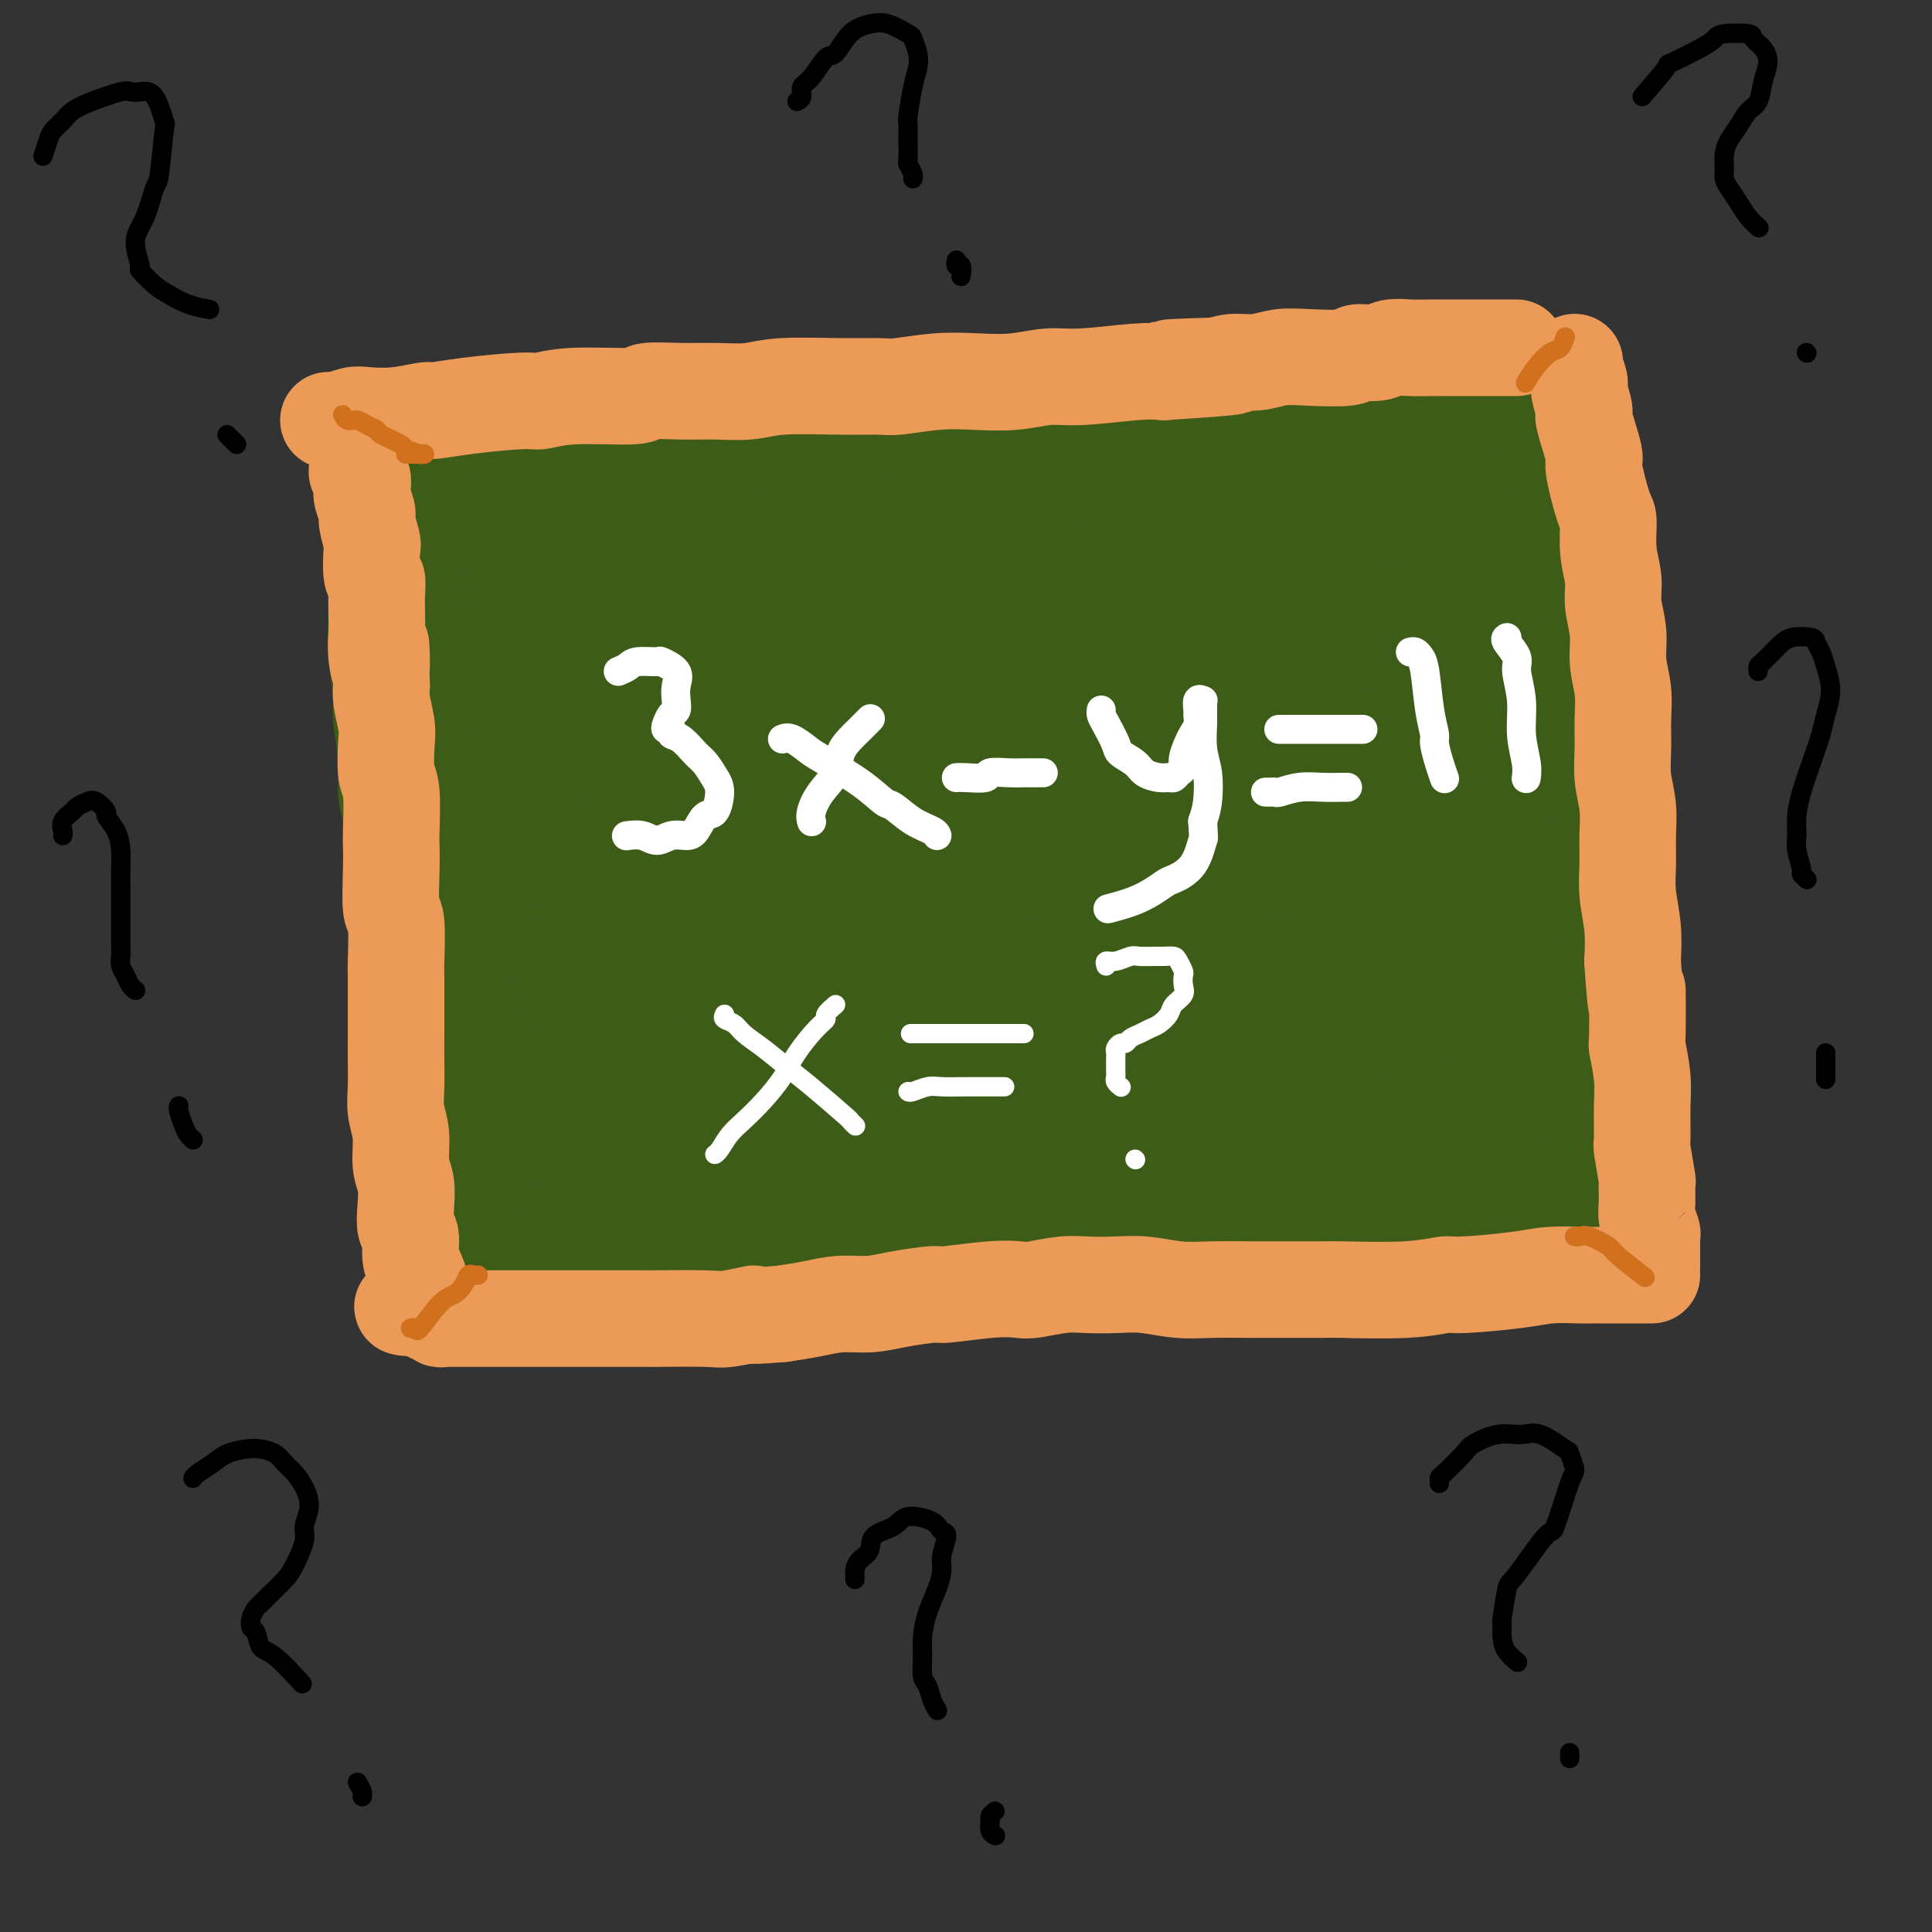 <svg viewBox='0 0 400 400' version='1.1' xmlns='http://www.w3.org/2000/svg' xmlns:xlink='http://www.w3.org/1999/xlink'><rect x="0" y="0" width="400" height="400" fill="#333333" stroke="none"/><g fill='none' stroke='rgb(61,92,24)' stroke-width='28' stroke-linecap='round' stroke-linejoin='round'><path d='M99,234c0.203,-0.235 0.405,-0.470 0,-1c-0.405,-0.530 -1.418,-1.356 -2,-2c-0.582,-0.644 -0.732,-1.106 -1,-2c-0.268,-0.894 -0.654,-2.218 -1,-3c-0.346,-0.782 -0.653,-1.020 -1,-2c-0.347,-0.980 -0.733,-2.702 -1,-4c-0.267,-1.298 -0.414,-2.173 -1,-4c-0.586,-1.827 -1.611,-4.606 -2,-6c-0.389,-1.394 -0.142,-1.404 0,-2c0.142,-0.596 0.180,-1.778 0,-3c-0.180,-1.222 -0.578,-2.485 -1,-5c-0.422,-2.515 -0.868,-6.284 -1,-8c-0.132,-1.716 0.052,-1.380 0,-3c-0.052,-1.620 -0.339,-5.196 -1,-9c-0.661,-3.804 -1.698,-7.837 -2,-10c-0.302,-2.163 0.129,-2.455 0,-3c-0.129,-0.545 -0.820,-1.343 -1,-3c-0.180,-1.657 0.149,-4.171 0,-7c-0.149,-2.829 -0.776,-5.971 -1,-8c-0.224,-2.029 -0.046,-2.944 0,-4c0.046,-1.056 -0.041,-2.252 0,-4c0.041,-1.748 0.208,-4.049 0,-6c-0.208,-1.951 -0.792,-3.551 -1,-5c-0.208,-1.449 -0.042,-2.747 0,-4c0.042,-1.253 -0.041,-2.460 0,-4c0.041,-1.540 0.207,-3.413 0,-5c-0.207,-1.587 -0.786,-2.889 -1,-4c-0.214,-1.111 -0.061,-2.032 0,-3c0.061,-0.968 0.031,-1.984 0,-3'/><path d='M81,107c-1.397,-16.383 -0.390,-5.842 0,-3c0.390,2.842 0.164,-2.016 0,-4c-0.164,-1.984 -0.266,-1.095 0,-1c0.266,0.095 0.900,-0.606 1,-1c0.100,-0.394 -0.333,-0.483 0,-1c0.333,-0.517 1.432,-1.463 2,-2c0.568,-0.537 0.605,-0.666 1,-1c0.395,-0.334 1.147,-0.874 2,-1c0.853,-0.126 1.805,0.164 3,0c1.195,-0.164 2.632,-0.780 4,-1c1.368,-0.220 2.667,-0.045 4,0c1.333,0.045 2.700,-0.039 4,0c1.300,0.039 2.533,0.203 4,0c1.467,-0.203 3.167,-0.773 5,-1c1.833,-0.227 3.800,-0.112 6,0c2.200,0.112 4.634,0.223 7,0c2.366,-0.223 4.666,-0.778 7,-1c2.334,-0.222 4.704,-0.111 7,0c2.296,0.111 4.517,0.222 7,0c2.483,-0.222 5.227,-0.776 8,-1c2.773,-0.224 5.576,-0.116 8,0c2.424,0.116 4.470,0.242 7,0c2.530,-0.242 5.545,-0.852 8,-1c2.455,-0.148 4.352,0.166 7,0c2.648,-0.166 6.049,-0.813 9,-1c2.951,-0.187 5.452,0.087 8,0c2.548,-0.087 5.144,-0.534 8,-1c2.856,-0.466 5.972,-0.950 9,-1c3.028,-0.050 5.969,0.333 9,0c3.031,-0.333 6.152,-1.381 9,-2c2.848,-0.619 5.424,-0.810 8,-1'/><path d='M243,82c25.488,-1.946 11.207,-1.310 8,-1c-3.207,0.310 4.658,0.294 9,0c4.342,-0.294 5.160,-0.867 7,-1c1.840,-0.133 4.702,0.175 7,0c2.298,-0.175 4.033,-0.831 6,-1c1.967,-0.169 4.168,0.151 6,0c1.832,-0.151 3.295,-0.773 5,-1c1.705,-0.227 3.651,-0.061 5,0c1.349,0.061 2.100,0.016 3,0c0.900,-0.016 1.948,-0.004 3,0c1.052,0.004 2.110,0.001 3,0c0.890,-0.001 1.614,0.000 2,0c0.386,-0.000 0.433,-0.001 1,0c0.567,0.001 1.655,0.005 2,0c0.345,-0.005 -0.051,-0.017 0,0c0.051,0.017 0.550,0.064 1,0c0.450,-0.064 0.852,-0.239 1,0c0.148,0.239 0.043,0.892 0,1c-0.043,0.108 -0.023,-0.328 0,0c0.023,0.328 0.048,1.421 0,2c-0.048,0.579 -0.170,0.643 0,1c0.170,0.357 0.633,1.008 1,2c0.367,0.992 0.638,2.325 1,4c0.362,1.675 0.814,3.692 1,5c0.186,1.308 0.105,1.909 0,3c-0.105,1.091 -0.235,2.674 0,6c0.235,3.326 0.834,8.397 1,11c0.166,2.603 -0.100,2.739 0,4c0.100,1.261 0.565,3.647 1,8c0.435,4.353 0.838,10.672 1,14c0.162,3.328 0.081,3.664 0,4'/><path d='M318,143c1.466,11.574 1.632,8.008 2,9c0.368,0.992 0.940,6.543 1,10c0.060,3.457 -0.391,4.819 0,9c0.391,4.181 1.626,11.179 2,14c0.374,2.821 -0.111,1.463 0,4c0.111,2.537 0.818,8.967 1,12c0.182,3.033 -0.163,2.669 0,4c0.163,1.331 0.832,4.355 1,7c0.168,2.645 -0.165,4.909 0,7c0.165,2.091 0.829,4.009 1,6c0.171,1.991 -0.151,4.056 0,6c0.151,1.944 0.773,3.767 1,5c0.227,1.233 0.058,1.874 0,3c-0.058,1.126 -0.005,2.735 0,4c0.005,1.265 -0.036,2.185 0,3c0.036,0.815 0.151,1.525 0,2c-0.151,0.475 -0.569,0.716 -1,1c-0.431,0.284 -0.875,0.611 -1,1c-0.125,0.389 0.071,0.840 0,1c-0.071,0.160 -0.408,0.029 -1,0c-0.592,-0.029 -1.440,0.045 -2,0c-0.560,-0.045 -0.831,-0.207 -2,0c-1.169,0.207 -3.237,0.783 -5,1c-1.763,0.217 -3.220,0.073 -5,0c-1.780,-0.073 -3.883,-0.076 -5,0c-1.117,0.076 -1.250,0.231 -3,0c-1.750,-0.231 -5.118,-0.846 -8,-1c-2.882,-0.154 -5.278,0.155 -8,0c-2.722,-0.155 -5.771,-0.772 -9,-1c-3.229,-0.228 -6.637,-0.065 -10,0c-3.363,0.065 -6.682,0.033 -10,0'/><path d='M257,250c-11.938,-0.552 -12.783,-0.933 -14,-1c-1.217,-0.067 -2.804,0.178 -5,0c-2.196,-0.178 -4.999,-0.780 -9,-1c-4.001,-0.220 -9.198,-0.059 -13,0c-3.802,0.059 -6.208,0.016 -9,0c-2.792,-0.016 -5.970,-0.004 -8,0c-2.030,0.004 -2.911,0.001 -5,0c-2.089,-0.001 -5.387,-0.000 -8,0c-2.613,0.000 -4.541,0.000 -7,0c-2.459,-0.000 -5.448,-0.000 -8,0c-2.552,0.000 -4.667,0.001 -7,0c-2.333,-0.001 -4.885,-0.004 -7,0c-2.115,0.004 -3.794,0.015 -6,0c-2.206,-0.015 -4.938,-0.057 -7,0c-2.062,0.057 -3.452,0.212 -5,0c-1.548,-0.212 -3.254,-0.792 -5,-1c-1.746,-0.208 -3.533,-0.045 -5,0c-1.467,0.045 -2.616,-0.029 -4,0c-1.384,0.029 -3.005,0.160 -4,0c-0.995,-0.160 -1.365,-0.610 -2,-1c-0.635,-0.390 -1.535,-0.721 -2,-1c-0.465,-0.279 -0.495,-0.505 -1,-1c-0.505,-0.495 -1.486,-1.258 -2,-2c-0.514,-0.742 -0.560,-1.462 -1,-3c-0.440,-1.538 -1.274,-3.892 -2,-6c-0.726,-2.108 -1.342,-3.969 -2,-6c-0.658,-2.031 -1.356,-4.232 -2,-9c-0.644,-4.768 -1.235,-12.103 -2,-16c-0.765,-3.897 -1.706,-4.357 -2,-7c-0.294,-2.643 0.059,-7.469 0,-12c-0.059,-4.531 -0.529,-8.765 -1,-13'/><path d='M102,170c-0.939,-9.689 -0.788,-9.911 -1,-12c-0.212,-2.089 -0.788,-6.046 -1,-10c-0.212,-3.954 -0.058,-7.907 0,-11c0.058,-3.093 0.022,-5.328 0,-8c-0.022,-2.672 -0.028,-5.783 0,-8c0.028,-2.217 0.092,-3.540 1,-5c0.908,-1.460 2.662,-3.057 5,-5c2.338,-1.943 5.262,-4.234 9,-6c3.738,-1.766 8.292,-3.009 12,-4c3.708,-0.991 6.570,-1.729 15,-3c8.430,-1.271 22.427,-3.074 29,-4c6.573,-0.926 5.720,-0.973 10,-1c4.280,-0.027 13.692,-0.034 21,0c7.308,0.034 12.512,0.107 18,0c5.488,-0.107 11.260,-0.395 16,0c4.740,0.395 8.450,1.472 12,2c3.550,0.528 6.942,0.506 10,1c3.058,0.494 5.782,1.502 8,2c2.218,0.498 3.929,0.485 5,1c1.071,0.515 1.501,1.556 2,2c0.499,0.444 1.067,0.290 2,1c0.933,0.710 2.232,2.283 3,4c0.768,1.717 1.005,3.577 2,6c0.995,2.423 2.750,5.411 4,9c1.250,3.589 1.997,7.781 3,12c1.003,4.219 2.263,8.466 3,13c0.737,4.534 0.952,9.356 1,14c0.048,4.644 -0.070,9.111 0,14c0.070,4.889 0.326,10.201 0,15c-0.326,4.799 -1.236,9.085 -2,13c-0.764,3.915 -1.382,7.457 -2,11'/><path d='M287,213c-0.756,5.075 -0.647,5.763 -1,7c-0.353,1.237 -1.167,3.024 -2,3c-0.833,-0.024 -1.685,-1.860 -2,-3c-0.315,-1.140 -0.095,-1.583 0,-4c0.095,-2.417 0.064,-6.808 0,-12c-0.064,-5.192 -0.162,-11.185 0,-17c0.162,-5.815 0.584,-11.451 1,-17c0.416,-5.549 0.828,-11.009 1,-16c0.172,-4.991 0.106,-9.512 0,-14c-0.106,-4.488 -0.252,-8.942 0,-13c0.252,-4.058 0.901,-7.721 1,-11c0.099,-3.279 -0.353,-6.174 0,-9c0.353,-2.826 1.511,-5.583 2,-8c0.489,-2.417 0.309,-4.492 1,-6c0.691,-1.508 2.253,-2.447 3,-3c0.747,-0.553 0.679,-0.718 1,-1c0.321,-0.282 1.032,-0.679 2,0c0.968,0.679 2.195,2.434 3,5c0.805,2.566 1.189,5.943 2,10c0.811,4.057 2.050,8.795 3,14c0.950,5.205 1.613,10.878 2,17c0.387,6.122 0.499,12.693 1,19c0.501,6.307 1.390,12.351 2,18c0.610,5.649 0.939,10.902 1,16c0.061,5.098 -0.148,10.039 0,14c0.148,3.961 0.653,6.940 0,12c-0.653,5.060 -2.462,12.201 -3,15c-0.538,2.799 0.196,1.255 -1,3c-1.196,1.745 -4.322,6.777 -6,9c-1.678,2.223 -1.908,1.635 -4,2c-2.092,0.365 -6.046,1.682 -10,3'/><path d='M284,246c-4.630,1.396 -9.206,2.385 -15,3c-5.794,0.615 -12.807,0.857 -19,1c-6.193,0.143 -11.568,0.187 -21,0c-9.432,-0.187 -22.921,-0.605 -33,-1c-10.079,-0.395 -16.746,-0.768 -21,-1c-4.254,-0.232 -6.094,-0.324 -10,-1c-3.906,-0.676 -9.876,-1.935 -15,-3c-5.124,-1.065 -9.400,-1.936 -13,-3c-3.600,-1.064 -6.524,-2.323 -8,-3c-1.476,-0.677 -1.503,-0.774 -2,-1c-0.497,-0.226 -1.465,-0.582 0,-2c1.465,-1.418 5.363,-3.897 9,-6c3.637,-2.103 7.012,-3.829 9,-5c1.988,-1.171 2.590,-1.786 5,-3c2.410,-1.214 6.630,-3.027 10,-5c3.370,-1.973 5.892,-4.104 8,-6c2.108,-1.896 3.803,-3.555 5,-5c1.197,-1.445 1.898,-2.675 2,-4c0.102,-1.325 -0.394,-2.745 -1,-4c-0.606,-1.255 -1.320,-2.346 -3,-3c-1.680,-0.654 -4.324,-0.872 -8,-2c-3.676,-1.128 -8.385,-3.166 -13,-4c-4.615,-0.834 -9.137,-0.463 -14,-1c-4.863,-0.537 -10.066,-1.983 -14,-3c-3.934,-1.017 -6.599,-1.607 -9,-3c-2.401,-1.393 -4.539,-3.591 -5,-6c-0.461,-2.409 0.755,-5.029 3,-8c2.245,-2.971 5.519,-6.291 10,-10c4.481,-3.709 10.168,-7.806 17,-12c6.832,-4.194 14.809,-8.484 23,-12c8.191,-3.516 16.595,-6.258 25,-9'/><path d='M186,124c11.585,-4.862 16.547,-6.518 22,-8c5.453,-1.482 11.396,-2.790 16,-4c4.604,-1.210 7.869,-2.324 10,-3c2.131,-0.676 3.129,-0.916 2,-1c-1.129,-0.084 -4.384,-0.012 -5,0c-0.616,0.012 1.408,-0.034 -7,1c-8.408,1.034 -27.247,3.149 -36,4c-8.753,0.851 -7.421,0.439 -13,1c-5.579,0.561 -18.071,2.094 -28,3c-9.929,0.906 -17.297,1.185 -23,1c-5.703,-0.185 -9.740,-0.834 -13,-1c-3.260,-0.166 -5.742,0.151 -7,0c-1.258,-0.151 -1.293,-0.770 0,-1c1.293,-0.230 3.915,-0.071 9,0c5.085,0.071 12.633,0.053 21,0c8.367,-0.053 17.554,-0.141 27,0c9.446,0.141 19.153,0.511 29,1c9.847,0.489 19.834,1.097 29,2c9.166,0.903 17.510,2.099 25,3c7.490,0.901 14.127,1.506 19,2c4.873,0.494 7.984,0.878 10,1c2.016,0.122 2.938,-0.019 3,0c0.062,0.019 -0.736,0.197 -3,0c-2.264,-0.197 -5.994,-0.770 -13,-1c-7.006,-0.230 -17.289,-0.119 -26,0c-8.711,0.119 -15.851,0.244 -31,2c-15.149,1.756 -38.308,5.142 -49,7c-10.692,1.858 -8.917,2.189 -13,3c-4.083,0.811 -14.022,2.103 -20,3c-5.978,0.897 -7.994,1.399 -9,2c-1.006,0.601 -1.003,1.300 -1,2'/><path d='M111,143c-14.034,2.679 -3.119,0.876 11,1c14.119,0.124 31.442,2.175 40,3c8.558,0.825 8.349,0.424 14,0c5.651,-0.424 17.161,-0.871 32,-2c14.839,-1.129 33.008,-2.941 41,-4c7.992,-1.059 5.806,-1.367 9,-3c3.194,-1.633 11.767,-4.593 15,-6c3.233,-1.407 1.125,-1.263 0,-2c-1.125,-0.737 -1.267,-2.357 -4,-4c-2.733,-1.643 -8.055,-3.309 -15,-4c-6.945,-0.691 -15.511,-0.406 -25,0c-9.489,0.406 -19.902,0.932 -31,3c-11.098,2.068 -22.883,5.679 -34,9c-11.117,3.321 -21.568,6.352 -30,10c-8.432,3.648 -14.846,7.913 -20,11c-5.154,3.087 -9.050,4.996 -11,7c-1.950,2.004 -1.956,4.102 0,6c1.956,1.898 5.873,3.596 10,5c4.127,1.404 8.463,2.513 21,3c12.537,0.487 33.275,0.353 43,0c9.725,-0.353 8.438,-0.923 15,-2c6.562,-1.077 20.972,-2.660 32,-4c11.028,-1.340 18.675,-2.438 26,-4c7.325,-1.562 14.329,-3.589 19,-5c4.671,-1.411 7.007,-2.205 9,-3c1.993,-0.795 3.641,-1.592 0,-2c-3.641,-0.408 -12.572,-0.427 -23,0c-10.428,0.427 -22.352,1.300 -29,2c-6.648,0.700 -8.021,1.227 -15,2c-6.979,0.773 -19.566,1.792 -32,4c-12.434,2.208 -24.717,5.604 -37,9'/><path d='M142,173c-14.407,2.569 -8.424,1.491 -8,2c0.424,0.509 -4.712,2.604 -7,4c-2.288,1.396 -1.727,2.093 1,3c2.727,0.907 7.620,2.026 14,3c6.380,0.974 14.247,1.804 23,2c8.753,0.196 18.392,-0.243 29,-1c10.608,-0.757 22.185,-1.831 33,-3c10.815,-1.169 20.868,-2.434 30,-4c9.132,-1.566 17.343,-3.432 23,-5c5.657,-1.568 8.761,-2.836 11,-4c2.239,-1.164 3.613,-2.223 2,-3c-1.613,-0.777 -6.214,-1.271 -11,-2c-4.786,-0.729 -9.758,-1.694 -24,0c-14.242,1.694 -37.756,6.048 -49,8c-11.244,1.952 -10.220,1.501 -17,3c-6.780,1.499 -21.365,4.949 -32,8c-10.635,3.051 -17.319,5.703 -23,8c-5.681,2.297 -10.358,4.239 -13,6c-2.642,1.761 -3.249,3.342 -3,5c0.249,1.658 1.355,3.392 5,5c3.645,1.608 9.829,3.091 17,4c7.171,0.909 15.330,1.243 25,2c9.670,0.757 20.852,1.937 32,2c11.148,0.063 22.261,-0.992 33,-2c10.739,-1.008 21.104,-1.968 30,-3c8.896,-1.032 16.323,-2.136 22,-3c5.677,-0.864 9.604,-1.488 12,-2c2.396,-0.512 3.261,-0.910 0,-1c-3.261,-0.090 -10.647,0.130 -14,0c-3.353,-0.130 -2.672,-0.608 -11,0c-8.328,0.608 -25.664,2.304 -43,4'/><path d='M229,209c-17.884,1.515 -28.595,3.801 -35,5c-6.405,1.199 -8.505,1.311 -16,3c-7.495,1.689 -20.386,4.954 -30,7c-9.614,2.046 -15.950,2.874 -22,4c-6.050,1.126 -11.813,2.551 -14,3c-2.187,0.449 -0.797,-0.077 1,0c1.797,0.077 4.002,0.755 7,1c2.998,0.245 6.789,0.055 19,-1c12.211,-1.055 32.843,-2.974 43,-4c10.157,-1.026 9.838,-1.159 16,-2c6.162,-0.841 18.805,-2.390 29,-4c10.195,-1.610 17.941,-3.281 24,-5c6.059,-1.719 10.432,-3.484 14,-5c3.568,-1.516 6.330,-2.781 6,-4c-0.330,-1.219 -3.752,-2.390 -6,-3c-2.248,-0.610 -3.323,-0.658 -8,-1c-4.677,-0.342 -12.956,-0.978 -21,-1c-8.044,-0.022 -15.851,0.568 -24,2c-8.149,1.432 -16.638,3.704 -24,6c-7.362,2.296 -13.595,4.615 -18,7c-4.405,2.385 -6.982,4.835 -9,7c-2.018,2.165 -3.477,4.044 -3,6c0.477,1.956 2.889,3.989 5,6c2.111,2.011 3.920,4.001 14,5c10.080,0.999 28.431,1.007 37,1c8.569,-0.007 7.357,-0.030 12,-1c4.643,-0.970 15.142,-2.887 23,-4c7.858,-1.113 13.075,-1.422 17,-2c3.925,-0.578 6.557,-1.425 8,-2c1.443,-0.575 1.698,-0.879 1,-1c-0.698,-0.121 -2.349,-0.061 -4,0'/><path d='M271,232c-2.538,-0.124 -7.382,0.065 -13,1c-5.618,0.935 -12.008,2.614 -18,4c-5.992,1.386 -11.584,2.477 -17,4c-5.416,1.523 -10.656,3.476 -12,5c-1.344,1.524 1.208,2.618 3,3c1.792,0.382 2.823,0.053 4,0c1.177,-0.053 2.501,0.169 7,0c4.499,-0.169 12.175,-0.728 19,-1c6.825,-0.272 12.799,-0.255 21,-1c8.201,-0.745 18.627,-2.252 23,-3c4.373,-0.748 2.691,-0.737 4,-1c1.309,-0.263 5.609,-0.802 7,-1c1.391,-0.198 -0.128,-0.057 -1,0c-0.872,0.057 -1.097,0.029 -2,0c-0.903,-0.029 -2.485,-0.059 -4,0c-1.515,0.059 -2.963,0.205 -7,1c-4.037,0.795 -10.664,2.238 -14,3c-3.336,0.762 -3.380,0.844 -5,1c-1.620,0.156 -4.814,0.385 -8,1c-3.186,0.615 -6.363,1.614 -9,2c-2.637,0.386 -4.732,0.157 -7,0c-2.268,-0.157 -4.707,-0.242 -7,0c-2.293,0.242 -4.439,0.811 -7,1c-2.561,0.189 -5.537,-0.002 -8,0c-2.463,0.002 -4.414,0.197 -6,0c-1.586,-0.197 -2.807,-0.785 -5,-1c-2.193,-0.215 -5.358,-0.058 -8,0c-2.642,0.058 -4.760,0.015 -7,0c-2.240,-0.015 -4.603,-0.004 -7,0c-2.397,0.004 -4.828,0.001 -7,0c-2.172,-0.001 -4.086,-0.001 -6,0'/><path d='M174,250c-13.099,-0.005 -8.346,-0.016 -7,0c1.346,0.016 -0.716,0.061 -3,0c-2.284,-0.061 -4.792,-0.226 -6,0c-1.208,0.226 -1.116,0.845 -4,1c-2.884,0.155 -8.742,-0.152 -11,0c-2.258,0.152 -0.915,0.763 -1,1c-0.085,0.237 -1.597,0.101 -3,0c-1.403,-0.101 -2.696,-0.167 -4,0c-1.304,0.167 -2.618,0.565 -4,1c-1.382,0.435 -2.830,0.905 -4,1c-1.170,0.095 -2.062,-0.185 -3,0c-0.938,0.185 -1.923,0.834 -3,1c-1.077,0.166 -2.245,-0.152 -3,0c-0.755,0.152 -1.096,0.773 -2,1c-0.904,0.227 -2.373,0.061 -3,0c-0.627,-0.061 -0.414,-0.016 -1,0c-0.586,0.016 -1.970,0.004 -3,0c-1.030,-0.004 -1.704,-0.001 -2,0c-0.296,0.001 -0.212,0.001 -1,0c-0.788,-0.001 -2.449,-0.004 -3,0c-0.551,0.004 0.006,0.015 0,0c-0.006,-0.015 -0.575,-0.056 -1,0c-0.425,0.056 -0.705,0.209 -1,0c-0.295,-0.209 -0.604,-0.781 -1,-1c-0.396,-0.219 -0.879,-0.084 -1,0c-0.121,0.084 0.122,0.119 0,0c-0.122,-0.119 -0.607,-0.391 -1,-1c-0.393,-0.609 -0.693,-1.555 -1,-2c-0.307,-0.445 -0.621,-0.389 -1,-1c-0.379,-0.611 -0.823,-1.889 -1,-3c-0.177,-1.111 -0.089,-2.056 0,-3'/><path d='M95,245c-1.244,-1.933 -0.356,-1.267 0,-1c0.356,0.267 0.178,0.133 0,0'/><path d='M99,239c-0.303,-0.351 -0.606,-0.701 -1,-1c-0.394,-0.299 -0.880,-0.545 -1,-1c-0.120,-0.455 0.126,-1.117 0,-2c-0.126,-0.883 -0.625,-1.987 -1,-3c-0.375,-1.013 -0.625,-1.934 -1,-3c-0.375,-1.066 -0.875,-2.277 -1,-4c-0.125,-1.723 0.125,-3.959 0,-6c-0.125,-2.041 -0.624,-3.887 -1,-6c-0.376,-2.113 -0.630,-4.493 -1,-7c-0.370,-2.507 -0.858,-5.140 -1,-8c-0.142,-2.860 0.061,-5.948 0,-9c-0.061,-3.052 -0.387,-6.067 -1,-9c-0.613,-2.933 -1.513,-5.785 -2,-9c-0.487,-3.215 -0.562,-6.792 -1,-10c-0.438,-3.208 -1.238,-6.047 -2,-9c-0.762,-2.953 -1.486,-6.021 -2,-9c-0.514,-2.979 -0.817,-5.870 -1,-8c-0.183,-2.130 -0.245,-3.499 0,-5c0.245,-1.501 0.797,-3.135 1,-4c0.203,-0.865 0.058,-0.961 0,-1c-0.058,-0.039 -0.029,-0.019 0,0'/></g>
<g fill='none' stroke='rgb(255,255,255)' stroke-width='6' stroke-linecap='round' stroke-linejoin='round'><path d='M128,139c0.739,-0.306 1.477,-0.613 2,-1c0.523,-0.387 0.830,-0.855 2,-1c1.170,-0.145 3.203,0.034 4,0c0.797,-0.034 0.358,-0.279 1,0c0.642,0.279 2.365,1.082 3,2c0.635,0.918 0.181,1.951 0,3c-0.181,1.049 -0.088,2.113 0,3c0.088,0.887 0.171,1.596 0,2c-0.171,0.404 -0.597,0.504 -1,1c-0.403,0.496 -0.782,1.388 -1,2c-0.218,0.612 -0.273,0.945 0,1c0.273,0.055 0.874,-0.166 1,0c0.126,0.166 -0.223,0.719 0,1c0.223,0.281 1.017,0.289 2,1c0.983,0.711 2.156,2.125 3,3c0.844,0.875 1.359,1.213 2,2c0.641,0.787 1.409,2.025 2,3c0.591,0.975 1.004,1.687 1,3c-0.004,1.313 -0.427,3.226 -1,4c-0.573,0.774 -1.297,0.408 -2,1c-0.703,0.592 -1.384,2.141 -2,3c-0.616,0.859 -1.167,1.029 -2,1c-0.833,-0.029 -1.947,-0.256 -3,0c-1.053,0.256 -2.045,0.997 -3,1c-0.955,0.003 -1.872,-0.730 -3,-1c-1.128,-0.270 -2.465,-0.077 -3,0c-0.535,0.077 -0.267,0.039 0,0'/><path d='M162,153c0.542,-0.198 1.083,-0.396 2,0c0.917,0.396 2.208,1.386 3,2c0.792,0.614 1.085,0.854 3,2c1.915,1.146 5.452,3.200 8,5c2.548,1.800 4.108,3.348 5,4c0.892,0.652 1.115,0.410 2,1c0.885,0.590 2.433,2.014 4,3c1.567,0.986 3.153,1.535 4,2c0.847,0.465 0.956,0.847 1,1c0.044,0.153 0.022,0.076 0,0'/><path d='M180,149c0.181,-0.183 0.363,-0.367 0,0c-0.363,0.367 -1.269,1.283 -2,2c-0.731,0.717 -1.285,1.235 -2,2c-0.715,0.765 -1.589,1.778 -2,3c-0.411,1.222 -0.359,2.653 -1,4c-0.641,1.347 -1.976,2.608 -3,4c-1.024,1.392 -1.737,2.913 -2,4c-0.263,1.087 -0.075,1.739 0,2c0.075,0.261 0.038,0.130 0,0'/><path d='M198,161c0.395,-0.030 0.790,-0.061 2,0c1.210,0.061 3.235,0.212 4,0c0.765,-0.212 0.272,-0.789 1,-1c0.728,-0.211 2.679,-0.057 4,0c1.321,0.057 2.014,0.015 3,0c0.986,-0.015 2.265,-0.004 3,0c0.735,0.004 0.924,0.001 1,0c0.076,-0.001 0.038,-0.001 0,0'/><path d='M228,147c-0.055,0.305 -0.110,0.609 0,1c0.110,0.391 0.384,0.868 1,2c0.616,1.132 1.572,2.920 2,4c0.428,1.080 0.328,1.452 1,2c0.672,0.548 2.116,1.272 3,2c0.884,0.728 1.206,1.460 2,2c0.794,0.540 2.059,0.888 3,1c0.941,0.112 1.558,-0.014 2,0c0.442,0.014 0.710,0.166 1,0c0.290,-0.166 0.602,-0.649 1,-1c0.398,-0.351 0.881,-0.569 1,-1c0.119,-0.431 -0.126,-1.075 0,-2c0.126,-0.925 0.622,-2.130 1,-3c0.378,-0.870 0.636,-1.403 1,-2c0.364,-0.597 0.833,-1.256 1,-2c0.167,-0.744 0.031,-1.573 0,-2c-0.031,-0.427 0.044,-0.454 0,-1c-0.044,-0.546 -0.208,-1.613 0,-2c0.208,-0.387 0.788,-0.094 1,0c0.212,0.094 0.056,-0.012 0,0c-0.056,0.012 -0.011,0.143 0,1c0.011,0.857 -0.010,2.441 0,3c0.010,0.559 0.052,0.092 0,1c-0.052,0.908 -0.200,3.192 0,5c0.200,1.808 0.746,3.141 1,5c0.254,1.859 0.215,4.246 0,6c-0.215,1.754 -0.608,2.877 -1,4'/><path d='M249,170c0.216,4.208 0.255,3.228 0,4c-0.255,0.772 -0.805,3.296 -2,5c-1.195,1.704 -3.036,2.586 -4,3c-0.964,0.414 -1.052,0.358 -2,1c-0.948,0.642 -2.755,1.980 -5,3c-2.245,1.020 -4.927,1.720 -6,2c-1.073,0.280 -0.536,0.140 0,0'/><path d='M265,151c-0.216,0.000 -0.432,0.000 0,0c0.432,0.000 1.513,0.000 2,0c0.487,0.000 0.381,0.000 1,0c0.619,0.000 1.963,-0.000 3,0c1.037,0.000 1.766,0.000 3,0c1.234,0.000 2.971,0.000 4,0c1.029,0.000 1.348,0.000 2,0c0.652,0.000 1.637,-0.000 2,0c0.363,0.000 0.104,0.000 0,0c-0.104,0.000 -0.052,0.000 0,0'/><path d='M262,164c0.316,0.008 0.632,0.016 1,0c0.368,-0.016 0.788,-0.057 1,0c0.212,0.057 0.214,0.211 1,0c0.786,-0.211 2.354,-0.789 4,-1c1.646,-0.211 3.369,-0.057 5,0c1.631,0.057 3.170,0.015 4,0c0.830,-0.015 0.951,-0.004 1,0c0.049,0.004 0.024,0.002 0,0'/><path d='M292,135c0.334,-0.077 0.668,-0.154 1,0c0.332,0.154 0.663,0.539 1,1c0.337,0.461 0.682,0.997 1,3c0.318,2.003 0.611,5.472 1,8c0.389,2.528 0.875,4.114 1,5c0.125,0.886 -0.111,1.073 0,2c0.111,0.927 0.568,2.596 1,4c0.432,1.404 0.838,2.544 1,3c0.162,0.456 0.081,0.228 0,0'/><path d='M312,132c-0.235,0.137 -0.470,0.275 0,1c0.470,0.725 1.646,2.038 2,3c0.354,0.962 -0.115,1.571 0,3c0.115,1.429 0.815,3.676 1,6c0.185,2.324 -0.146,4.726 0,7c0.146,2.274 0.770,4.420 1,6c0.230,1.580 0.066,2.594 0,3c-0.066,0.406 -0.033,0.203 0,0'/></g>
<g fill='none' stroke='rgb(255,255,255)' stroke-width='4' stroke-linecap='round' stroke-linejoin='round'><path d='M173,208c-0.878,0.761 -1.756,1.521 -2,2c-0.244,0.479 0.147,0.676 0,1c-0.147,0.324 -0.833,0.775 -2,2c-1.167,1.225 -2.816,3.223 -4,5c-1.184,1.777 -1.903,3.334 -3,5c-1.097,1.666 -2.571,3.441 -4,5c-1.429,1.559 -2.814,2.901 -4,4c-1.186,1.099 -2.174,1.955 -3,3c-0.826,1.045 -1.489,2.280 -2,3c-0.511,0.720 -0.868,0.925 -1,1c-0.132,0.075 -0.038,0.022 0,0c0.038,-0.022 0.019,-0.011 0,0'/><path d='M150,210c-0.189,0.353 -0.379,0.706 0,1c0.379,0.294 1.325,0.529 2,1c0.675,0.471 1.078,1.178 2,2c0.922,0.822 2.361,1.760 4,3c1.639,1.240 3.476,2.781 5,4c1.524,1.219 2.734,2.117 5,4c2.266,1.883 5.587,4.752 7,6c1.413,1.248 0.919,0.874 1,1c0.081,0.126 0.737,0.750 1,1c0.263,0.250 0.131,0.125 0,0'/><path d='M189,214c-0.426,0.000 -0.852,0.000 0,0c0.852,0.000 2.983,0.000 4,0c1.017,0.000 0.920,-0.000 2,0c1.080,0.000 3.337,0.000 5,0c1.663,0.000 2.733,-0.000 4,0c1.267,0.000 2.731,0.000 4,0c1.269,-0.000 2.342,0.000 3,0c0.658,0.000 0.902,0.000 1,0c0.098,0.000 0.049,0.000 0,0'/><path d='M188,226c0.140,0.113 0.281,0.226 1,0c0.719,-0.226 2.017,-0.793 3,-1c0.983,-0.207 1.650,-0.056 3,0c1.350,0.056 3.381,0.015 5,0c1.619,-0.015 2.826,-0.004 4,0c1.174,0.004 2.316,0.001 3,0c0.684,-0.001 0.910,-0.000 1,0c0.090,0.000 0.045,0.000 0,0'/><path d='M229,200c-0.146,-0.453 -0.292,-0.906 0,-1c0.292,-0.094 1.023,0.171 2,0c0.977,-0.171 2.202,-0.778 3,-1c0.798,-0.222 1.169,-0.057 2,0c0.831,0.057 2.121,0.008 3,0c0.879,-0.008 1.346,0.024 2,0c0.654,-0.024 1.495,-0.106 2,0c0.505,0.106 0.673,0.398 1,1c0.327,0.602 0.813,1.512 1,2c0.187,0.488 0.076,0.553 0,1c-0.076,0.447 -0.117,1.275 0,2c0.117,0.725 0.393,1.346 0,2c-0.393,0.654 -1.456,1.341 -2,2c-0.544,0.659 -0.569,1.290 -1,2c-0.431,0.710 -1.267,1.501 -2,2c-0.733,0.499 -1.362,0.707 -2,1c-0.638,0.293 -1.285,0.670 -2,1c-0.715,0.330 -1.498,0.613 -2,1c-0.502,0.387 -0.723,0.877 -1,1c-0.277,0.123 -0.610,-0.123 -1,0c-0.390,0.123 -0.837,0.614 -1,1c-0.163,0.386 -0.044,0.667 0,1c0.044,0.333 0.011,0.719 0,1c-0.011,0.281 0.001,0.457 0,1c-0.001,0.543 -0.014,1.452 0,2c0.014,0.548 0.055,0.734 0,1c-0.055,0.266 -0.207,0.610 0,1c0.207,0.390 0.773,0.826 1,1c0.227,0.174 0.113,0.087 0,0'/><path d='M235,240c0.000,0.000 0.100,0.100 0.1,0.1'/></g>
<g fill='none' stroke='rgb(236,154,87)' stroke-width='20' stroke-linecap='round' stroke-linejoin='round'><path d='M68,87c0.386,-0.030 0.771,-0.059 1,0c0.229,0.059 0.300,0.208 1,0c0.700,-0.208 2.029,-0.773 3,-1c0.971,-0.227 1.583,-0.116 3,0c1.417,0.116 3.640,0.237 6,0c2.360,-0.237 4.856,-0.833 6,-1c1.144,-0.167 0.934,0.095 2,0c1.066,-0.095 3.408,-0.546 7,-1c3.592,-0.454 8.435,-0.910 11,-1c2.565,-0.090 2.852,0.186 4,0c1.148,-0.186 3.158,-0.835 7,-1c3.842,-0.165 9.517,0.153 12,0c2.483,-0.153 1.774,-0.777 3,-1c1.226,-0.223 4.387,-0.046 7,0c2.613,0.046 4.678,-0.041 7,0c2.322,0.041 4.900,0.208 7,0c2.100,-0.208 3.721,-0.791 7,-1c3.279,-0.209 8.215,-0.042 12,0c3.785,0.042 6.418,-0.040 8,0c1.582,0.040 2.113,0.203 4,0c1.887,-0.203 5.131,-0.771 8,-1c2.869,-0.229 5.362,-0.118 8,0c2.638,0.118 5.422,0.241 8,0c2.578,-0.241 4.949,-0.848 7,-1c2.051,-0.152 3.783,0.151 7,0c3.217,-0.151 7.919,-0.758 11,-1c3.081,-0.242 4.540,-0.121 6,0'/><path d='M241,77c27.220,-1.791 8.769,-1.268 3,-1c-5.769,0.268 1.145,0.282 5,0c3.855,-0.282 4.652,-0.859 6,-1c1.348,-0.141 3.247,0.154 5,0c1.753,-0.154 3.358,-0.758 5,-1c1.642,-0.242 3.320,-0.121 6,0c2.680,0.121 6.362,0.243 8,0c1.638,-0.243 1.233,-0.850 2,-1c0.767,-0.150 2.708,0.156 4,0c1.292,-0.156 1.936,-0.774 3,-1c1.064,-0.226 2.548,-0.061 4,0c1.452,0.061 2.872,0.016 4,0c1.128,-0.016 1.966,-0.004 3,0c1.034,0.004 2.265,0.001 3,0c0.735,-0.001 0.974,-0.000 2,0c1.026,0.000 2.839,0.000 4,0c1.161,-0.000 1.670,-0.000 2,0c0.330,0.000 0.480,0.000 1,0c0.520,-0.000 1.409,-0.000 2,0c0.591,0.000 0.883,0.000 1,0c0.117,-0.000 0.058,-0.000 0,0'/><path d='M326,75c-0.009,0.008 -0.018,0.016 0,0c0.018,-0.016 0.062,-0.056 0,0c-0.062,0.056 -0.229,0.208 0,1c0.229,0.792 0.854,2.224 1,3c0.146,0.776 -0.187,0.898 0,2c0.187,1.102 0.894,3.185 1,4c0.106,0.815 -0.388,0.361 0,2c0.388,1.639 1.658,5.371 2,7c0.342,1.629 -0.244,1.155 0,3c0.244,1.845 1.318,6.007 2,8c0.682,1.993 0.971,1.816 1,3c0.029,1.184 -0.204,3.729 0,6c0.204,2.271 0.843,4.269 1,6c0.157,1.731 -0.168,3.196 0,5c0.168,1.804 0.830,3.948 1,6c0.170,2.052 -0.152,4.014 0,6c0.152,1.986 0.776,3.996 1,6c0.224,2.004 0.046,4.001 0,6c-0.046,1.999 0.041,4.000 0,6c-0.041,2.000 -0.208,3.999 0,6c0.208,2.001 0.791,4.003 1,6c0.209,1.997 0.042,3.988 0,6c-0.042,2.012 0.040,4.044 0,6c-0.040,1.956 -0.203,3.834 0,6c0.203,2.166 0.772,4.619 1,7c0.228,2.381 0.114,4.691 0,7'/><path d='M338,199c0.996,14.918 0.985,6.713 1,6c0.015,-0.713 0.057,6.066 0,9c-0.057,2.934 -0.212,2.024 0,3c0.212,0.976 0.793,3.839 1,6c0.207,2.161 0.041,3.619 0,6c-0.041,2.381 0.042,5.684 0,7c-0.042,1.316 -0.208,0.644 0,2c0.208,1.356 0.792,4.738 1,6c0.208,1.262 0.042,0.403 0,1c-0.042,0.597 0.041,2.649 0,4c-0.041,1.351 -0.207,2.001 0,3c0.207,0.999 0.788,2.349 1,3c0.212,0.651 0.057,0.604 0,1c-0.057,0.396 -0.015,1.234 0,2c0.015,0.766 0.004,1.459 0,2c-0.004,0.541 -0.001,0.928 0,1c0.001,0.072 0.000,-0.173 0,0c-0.000,0.173 -0.000,0.764 0,1c0.000,0.236 0.000,0.118 0,0'/><path d='M342,264c-1.181,0.000 -2.361,0.000 -3,0c-0.639,-0.000 -0.736,-0.001 -2,0c-1.264,0.001 -3.696,0.003 -5,0c-1.304,-0.003 -1.481,-0.011 -2,0c-0.519,0.011 -1.382,0.040 -3,0c-1.618,-0.040 -3.992,-0.151 -6,0c-2.008,0.151 -3.649,0.562 -7,1c-3.351,0.438 -8.412,0.902 -11,1c-2.588,0.098 -2.704,-0.170 -4,0c-1.296,0.170 -3.771,0.778 -8,1c-4.229,0.222 -10.212,0.059 -13,0c-2.788,-0.059 -2.382,-0.015 -4,0c-1.618,0.015 -5.261,0.000 -8,0c-2.739,-0.000 -4.576,0.014 -7,0c-2.424,-0.014 -5.435,-0.056 -8,0c-2.565,0.056 -4.683,0.210 -7,0c-2.317,-0.210 -4.834,-0.785 -7,-1c-2.166,-0.215 -3.982,-0.071 -6,0c-2.018,0.071 -4.239,0.071 -6,0c-1.761,-0.071 -3.061,-0.211 -5,0c-1.939,0.211 -4.518,0.774 -6,1c-1.482,0.226 -1.869,0.116 -3,0c-1.131,-0.116 -3.007,-0.237 -6,0c-2.993,0.237 -7.103,0.833 -9,1c-1.897,0.167 -1.580,-0.096 -3,0c-1.420,0.096 -4.577,0.551 -7,1c-2.423,0.449 -4.113,0.894 -6,1c-1.887,0.106 -3.969,-0.125 -6,0c-2.031,0.125 -4.009,0.607 -6,1c-1.991,0.393 -3.996,0.696 -6,1'/><path d='M162,272c-10.068,0.868 -6.237,0.036 -6,0c0.237,-0.036 -3.118,0.722 -5,1c-1.882,0.278 -2.290,0.074 -5,0c-2.710,-0.074 -7.723,-0.020 -10,0c-2.277,0.020 -1.817,0.005 -2,0c-0.183,-0.005 -1.007,-0.001 -3,0c-1.993,0.001 -5.153,0.000 -7,0c-1.847,-0.000 -2.381,-0.000 -3,0c-0.619,0.000 -1.324,0.000 -3,0c-1.676,-0.000 -4.322,-0.000 -6,0c-1.678,0.000 -2.388,0.000 -3,0c-0.612,-0.000 -1.128,-0.000 -2,0c-0.872,0.000 -2.102,0.000 -3,0c-0.898,-0.000 -1.464,-0.000 -2,0c-0.536,0.000 -1.043,0.000 -2,0c-0.957,-0.000 -2.366,-0.000 -3,0c-0.634,0.000 -0.495,0.000 -1,0c-0.505,-0.000 -1.655,-0.000 -2,0c-0.345,0.000 0.114,0.001 0,0c-0.114,-0.001 -0.800,-0.004 -1,0c-0.200,0.004 0.086,0.015 0,0c-0.086,-0.015 -0.544,-0.057 -1,0c-0.456,0.057 -0.911,0.212 -1,0c-0.089,-0.212 0.186,-0.792 0,-1c-0.186,-0.208 -0.833,-0.046 -1,0c-0.167,0.046 0.147,-0.026 0,0c-0.147,0.026 -0.756,0.150 -1,0c-0.244,-0.150 -0.122,-0.575 0,-1'/><path d='M89,271c-11.228,-0.374 -2.798,-0.809 0,-1c2.798,-0.191 -0.038,-0.137 -1,0c-0.962,0.137 -0.052,0.359 0,0c0.052,-0.359 -0.756,-1.297 -1,-2c-0.244,-0.703 0.074,-1.170 0,-2c-0.074,-0.830 -0.542,-2.023 -1,-3c-0.458,-0.977 -0.906,-1.738 -1,-3c-0.094,-1.262 0.167,-3.024 0,-4c-0.167,-0.976 -0.762,-1.166 -1,-2c-0.238,-0.834 -0.120,-2.312 0,-4c0.120,-1.688 0.242,-3.587 0,-5c-0.242,-1.413 -0.850,-2.340 -1,-4c-0.150,-1.660 0.156,-4.053 0,-6c-0.156,-1.947 -0.774,-3.449 -1,-5c-0.226,-1.551 -0.061,-3.153 0,-5c0.061,-1.847 0.016,-3.941 0,-6c-0.016,-2.059 -0.003,-4.083 0,-5c0.003,-0.917 -0.003,-0.726 0,-3c0.003,-2.274 0.015,-7.013 0,-9c-0.015,-1.987 -0.056,-1.222 0,-3c0.056,-1.778 0.211,-6.098 0,-8c-0.211,-1.902 -0.788,-1.385 -1,-3c-0.212,-1.615 -0.061,-5.363 0,-8c0.061,-2.637 0.030,-4.162 0,-5c-0.030,-0.838 -0.060,-0.988 0,-3c0.060,-2.012 0.208,-5.886 0,-8c-0.208,-2.114 -0.774,-2.467 -1,-4c-0.226,-1.533 -0.112,-4.246 0,-6c0.112,-1.754 0.222,-2.549 0,-4c-0.222,-1.451 -0.778,-3.557 -1,-5c-0.222,-1.443 -0.111,-2.221 0,-3'/><path d='M79,142c-0.403,-14.466 0.088,-6.630 0,-4c-0.088,2.630 -0.755,0.056 -1,-2c-0.245,-2.056 -0.069,-3.594 0,-5c0.069,-1.406 0.032,-2.682 0,-4c-0.032,-1.318 -0.060,-2.679 0,-4c0.060,-1.321 0.208,-2.602 0,-3c-0.208,-0.398 -0.773,0.088 -1,-1c-0.227,-1.088 -0.117,-3.751 0,-5c0.117,-1.249 0.241,-1.083 0,-2c-0.241,-0.917 -0.848,-2.918 -1,-4c-0.152,-1.082 0.152,-1.245 0,-2c-0.152,-0.755 -0.759,-2.101 -1,-3c-0.241,-0.899 -0.117,-1.351 0,-2c0.117,-0.649 0.227,-1.493 0,-2c-0.227,-0.507 -0.792,-0.675 -1,-1c-0.208,-0.325 -0.059,-0.807 0,-1c0.059,-0.193 0.030,-0.096 0,0'/></g>
<g fill='none' stroke='rgb(210,113,29)' stroke-width='4' stroke-linecap='round' stroke-linejoin='round'><path d='M324,70c0.073,-0.214 0.145,-0.428 0,0c-0.145,0.428 -0.509,1.499 -1,2c-0.491,0.501 -1.111,0.433 -2,1c-0.889,0.567 -2.047,1.768 -3,3c-0.953,1.232 -1.701,2.495 -2,3c-0.299,0.505 -0.150,0.253 0,0'/><path d='M326,256c0.312,0.053 0.624,0.106 1,0c0.376,-0.106 0.816,-0.371 2,0c1.184,0.371 3.111,1.378 4,2c0.889,0.622 0.739,0.860 2,2c1.261,1.140 3.932,3.183 5,4c1.068,0.817 0.534,0.409 0,0'/><path d='M99,264c-0.328,0.046 -0.656,0.092 -1,0c-0.344,-0.092 -0.705,-0.321 -1,0c-0.295,0.321 -0.523,1.193 -1,2c-0.477,0.807 -1.203,1.551 -2,2c-0.797,0.449 -1.664,0.604 -3,2c-1.336,1.396 -3.142,4.034 -4,5c-0.858,0.966 -0.770,0.260 -1,0c-0.230,-0.260 -0.780,-0.074 -1,0c-0.220,0.074 -0.110,0.037 0,0'/><path d='M84,94c0.444,-0.000 0.888,-0.000 1,0c0.112,0.000 -0.109,0.000 0,0c0.109,-0.000 0.546,-0.000 1,0c0.454,0.000 0.923,0.001 1,0c0.077,-0.001 -0.240,-0.003 0,0c0.240,0.003 1.035,0.013 1,0c-0.035,-0.013 -0.899,-0.049 -1,0c-0.101,0.049 0.563,0.182 0,0c-0.563,-0.182 -2.353,-0.678 -3,-1c-0.647,-0.322 -0.151,-0.468 -1,-1c-0.849,-0.532 -3.043,-1.448 -4,-2c-0.957,-0.552 -0.677,-0.740 -1,-1c-0.323,-0.260 -1.250,-0.592 -2,-1c-0.750,-0.408 -1.325,-0.893 -2,-1c-0.675,-0.107 -1.451,0.163 -2,0c-0.549,-0.163 -0.871,-0.761 -1,-1c-0.129,-0.239 -0.064,-0.120 0,0'/></g>
<g fill='none' stroke='rgb(0,0,0)' stroke-width='4' stroke-linecap='round' stroke-linejoin='round'><path d='M298,307c-0.000,0.112 -0.000,0.225 0,0c0.000,-0.225 0.001,-0.786 0,-1c-0.001,-0.214 -0.002,-0.081 1,-1c1.002,-0.919 3.007,-2.890 4,-4c0.993,-1.110 0.974,-1.358 2,-2c1.026,-0.642 3.097,-1.677 5,-2c1.903,-0.323 3.638,0.068 5,0c1.362,-0.068 2.350,-0.594 4,0c1.650,0.594 3.962,2.309 5,3c1.038,0.691 0.802,0.360 1,1c0.198,0.640 0.831,2.253 1,3c0.169,0.747 -0.125,0.629 -1,3c-0.875,2.371 -2.329,7.232 -3,9c-0.671,1.768 -0.558,0.443 -2,2c-1.442,1.557 -4.439,5.995 -6,8c-1.561,2.005 -1.684,1.576 -2,3c-0.316,1.424 -0.823,4.701 -1,6c-0.177,1.299 -0.022,0.622 0,1c0.022,0.378 -0.087,1.813 0,3c0.087,1.187 0.370,2.127 1,3c0.630,0.873 1.609,1.678 2,2c0.391,0.322 0.196,0.161 0,0'/><path d='M325,363c0.000,-0.113 0.000,-0.226 0,0c0.000,0.226 0.000,0.792 0,1c0.000,0.208 0.000,0.060 0,0c0.000,-0.060 0.000,-0.030 0,0'/><path d='M40,306c-0.039,0.067 -0.078,0.133 0,0c0.078,-0.133 0.275,-0.467 1,-1c0.725,-0.533 1.980,-1.265 3,-2c1.020,-0.735 1.806,-1.473 3,-2c1.194,-0.527 2.795,-0.844 4,-1c1.205,-0.156 2.014,-0.153 3,0c0.986,0.153 2.150,0.455 3,1c0.850,0.545 1.386,1.332 2,2c0.614,0.668 1.305,1.215 2,2c0.695,0.785 1.396,1.806 2,3c0.604,1.194 1.113,2.559 1,4c-0.113,1.441 -0.849,2.956 -1,4c-0.151,1.044 0.282,1.618 0,3c-0.282,1.382 -1.280,3.574 -2,5c-0.720,1.426 -1.163,2.086 -2,3c-0.837,0.914 -2.067,2.080 -3,3c-0.933,0.920 -1.567,1.592 -2,2c-0.433,0.408 -0.664,0.551 -1,1c-0.336,0.449 -0.777,1.205 -1,2c-0.223,0.795 -0.227,1.629 0,2c0.227,0.371 0.685,0.279 1,1c0.315,0.721 0.486,2.255 1,3c0.514,0.745 1.369,0.701 3,2c1.631,1.299 4.037,3.943 5,5c0.963,1.057 0.481,0.529 0,0'/><path d='M74,369c0.422,0.733 0.844,1.467 1,2c0.156,0.533 0.044,0.867 0,1c-0.044,0.133 -0.022,0.067 0,0'/><path d='M9,32c-0.096,0.292 -0.193,0.584 0,0c0.193,-0.584 0.674,-2.043 1,-3c0.326,-0.957 0.497,-1.413 1,-2c0.503,-0.587 1.339,-1.306 2,-2c0.661,-0.694 1.149,-1.362 2,-2c0.851,-0.638 2.066,-1.244 4,-2c1.934,-0.756 4.589,-1.662 6,-2c1.411,-0.338 1.580,-0.110 2,0c0.420,0.110 1.090,0.100 2,0c0.910,-0.100 2.059,-0.291 3,1c0.941,1.291 1.672,4.064 2,5c0.328,0.936 0.251,0.037 0,2c-0.251,1.963 -0.676,6.790 -1,9c-0.324,2.210 -0.548,1.805 -1,3c-0.452,1.195 -1.131,3.990 -2,6c-0.869,2.010 -1.927,3.234 -2,5c-0.073,1.766 0.839,4.073 1,5c0.161,0.927 -0.429,0.473 0,1c0.429,0.527 1.877,2.036 3,3c1.123,0.964 1.919,1.382 3,2c1.081,0.618 2.445,1.436 4,2c1.555,0.564 3.301,0.876 4,1c0.699,0.124 0.349,0.062 0,0'/><path d='M47,90c0.311,0.311 0.622,0.622 1,1c0.378,0.378 0.822,0.822 1,1c0.178,0.178 0.089,0.089 0,0'/><path d='M340,20c2.159,-2.500 4.318,-4.999 5,-6c0.682,-1.001 -0.114,-0.503 1,-1c1.114,-0.497 4.139,-1.987 6,-3c1.861,-1.013 2.557,-1.548 3,-2c0.443,-0.452 0.631,-0.820 2,-1c1.369,-0.180 3.919,-0.170 5,0c1.081,0.170 0.694,0.500 1,1c0.306,0.500 1.305,1.169 2,2c0.695,0.831 1.084,1.825 1,3c-0.084,1.175 -0.642,2.530 -1,4c-0.358,1.470 -0.516,3.054 -1,4c-0.484,0.946 -1.292,1.254 -2,2c-0.708,0.746 -1.315,1.929 -2,3c-0.685,1.071 -1.449,2.029 -2,3c-0.551,0.971 -0.888,1.954 -1,3c-0.112,1.046 -0.000,2.156 0,3c0.000,0.844 -0.112,1.421 0,2c0.112,0.579 0.447,1.161 1,2c0.553,0.839 1.323,1.936 2,3c0.677,1.064 1.259,2.094 2,3c0.741,0.906 1.640,1.687 2,2c0.360,0.313 0.180,0.156 0,0'/><path d='M374,73c0.000,0.000 0.100,0.100 0.1,0.1'/><path d='M165,21c0.462,-0.224 0.924,-0.449 1,-1c0.076,-0.551 -0.234,-1.429 0,-2c0.234,-0.571 1.013,-0.836 2,-2c0.987,-1.164 2.181,-3.228 3,-4c0.819,-0.772 1.263,-0.252 2,-1c0.737,-0.748 1.766,-2.763 3,-4c1.234,-1.237 2.674,-1.696 4,-2c1.326,-0.304 2.538,-0.455 4,0c1.462,0.455 3.174,1.515 4,2c0.826,0.485 0.768,0.396 1,1c0.232,0.604 0.756,1.901 1,3c0.244,1.099 0.209,2.001 0,3c-0.209,0.999 -0.592,2.096 -1,4c-0.408,1.904 -0.842,4.613 -1,6c-0.158,1.387 -0.038,1.450 0,2c0.038,0.550 -0.004,1.587 0,3c0.004,1.413 0.053,3.202 0,4c-0.053,0.798 -0.210,0.606 0,1c0.210,0.394 0.787,1.375 1,2c0.213,0.625 0.061,0.893 0,1c-0.061,0.107 -0.030,0.054 0,0'/><path d='M198,54c0.030,-0.129 0.061,-0.259 0,0c-0.061,0.259 -0.212,0.906 0,1c0.212,0.094 0.789,-0.367 1,0c0.211,0.367 0.057,1.560 0,2c-0.057,0.440 -0.016,0.126 0,0c0.016,-0.126 0.008,-0.063 0,0'/><path d='M177,327c0.014,-0.360 0.028,-0.719 0,-1c-0.028,-0.281 -0.099,-0.483 0,-1c0.099,-0.517 0.369,-1.348 1,-2c0.631,-0.652 1.622,-1.126 2,-2c0.378,-0.874 0.142,-2.150 1,-3c0.858,-0.850 2.809,-1.275 4,-2c1.191,-0.725 1.622,-1.751 3,-2c1.378,-0.249 3.704,0.277 5,1c1.296,0.723 1.561,1.641 2,2c0.439,0.359 1.054,0.160 1,1c-0.054,0.840 -0.775,2.721 -1,4c-0.225,1.279 0.045,1.958 0,3c-0.045,1.042 -0.405,2.447 -1,4c-0.595,1.553 -1.424,3.255 -2,5c-0.576,1.745 -0.898,3.535 -1,5c-0.102,1.465 0.015,2.607 0,4c-0.015,1.393 -0.161,3.039 0,4c0.161,0.961 0.631,1.237 1,2c0.369,0.763 0.638,2.013 1,3c0.362,0.987 0.818,1.711 1,2c0.182,0.289 0.091,0.145 0,0'/><path d='M206,375c-0.431,0.362 -0.861,0.724 -1,1c-0.139,0.276 0.014,0.466 0,1c-0.014,0.534 -0.196,1.413 0,2c0.196,0.587 0.770,0.882 1,1c0.230,0.118 0.115,0.059 0,0'/><path d='M364,139c-0.038,-0.385 -0.077,-0.769 0,-1c0.077,-0.231 0.268,-0.308 1,-1c0.732,-0.692 2.003,-1.998 3,-3c0.997,-1.002 1.720,-1.701 3,-2c1.280,-0.299 3.118,-0.199 4,0c0.882,0.199 0.807,0.496 1,1c0.193,0.504 0.652,1.213 1,2c0.348,0.787 0.585,1.650 1,3c0.415,1.350 1.009,3.185 1,5c-0.009,1.815 -0.619,3.608 -1,5c-0.381,1.392 -0.533,2.382 -1,4c-0.467,1.618 -1.251,3.863 -2,6c-0.749,2.137 -1.465,4.167 -2,6c-0.535,1.833 -0.891,3.471 -1,5c-0.109,1.529 0.027,2.949 0,4c-0.027,1.051 -0.217,1.732 0,3c0.217,1.268 0.842,3.123 1,4c0.158,0.877 -0.150,0.774 0,1c0.150,0.226 0.757,0.779 1,1c0.243,0.221 0.121,0.111 0,0'/><path d='M378,218c0.000,2.083 0.000,4.167 0,5c0.000,0.833 0.000,0.417 0,0'/><path d='M13,173c0.056,-0.251 0.112,-0.501 0,-1c-0.112,-0.499 -0.393,-1.246 0,-2c0.393,-0.754 1.458,-1.515 2,-2c0.542,-0.485 0.560,-0.692 1,-1c0.440,-0.308 1.301,-0.715 2,-1c0.699,-0.285 1.235,-0.446 2,0c0.765,0.446 1.760,1.501 2,2c0.240,0.499 -0.275,0.443 0,1c0.275,0.557 1.342,1.726 2,3c0.658,1.274 0.908,2.652 1,4c0.092,1.348 0.024,2.668 0,4c-0.024,1.332 -0.006,2.678 0,4c0.006,1.322 0.001,2.619 0,4c-0.001,1.381 0.003,2.845 0,4c-0.003,1.155 -0.012,2.001 0,3c0.012,0.999 0.045,2.152 0,3c-0.045,0.848 -0.170,1.390 0,2c0.170,0.610 0.634,1.288 1,2c0.366,0.712 0.634,1.459 1,2c0.366,0.541 0.829,0.876 1,1c0.171,0.124 0.049,0.035 0,0c-0.049,-0.035 -0.024,-0.018 0,0'/><path d='M37,229c0.024,-0.036 0.049,-0.073 0,0c-0.049,0.073 -0.171,0.254 0,1c0.171,0.746 0.633,2.056 1,3c0.367,0.944 0.637,1.524 1,2c0.363,0.476 0.818,0.850 1,1c0.182,0.150 0.091,0.075 0,0'/></g>
</svg>